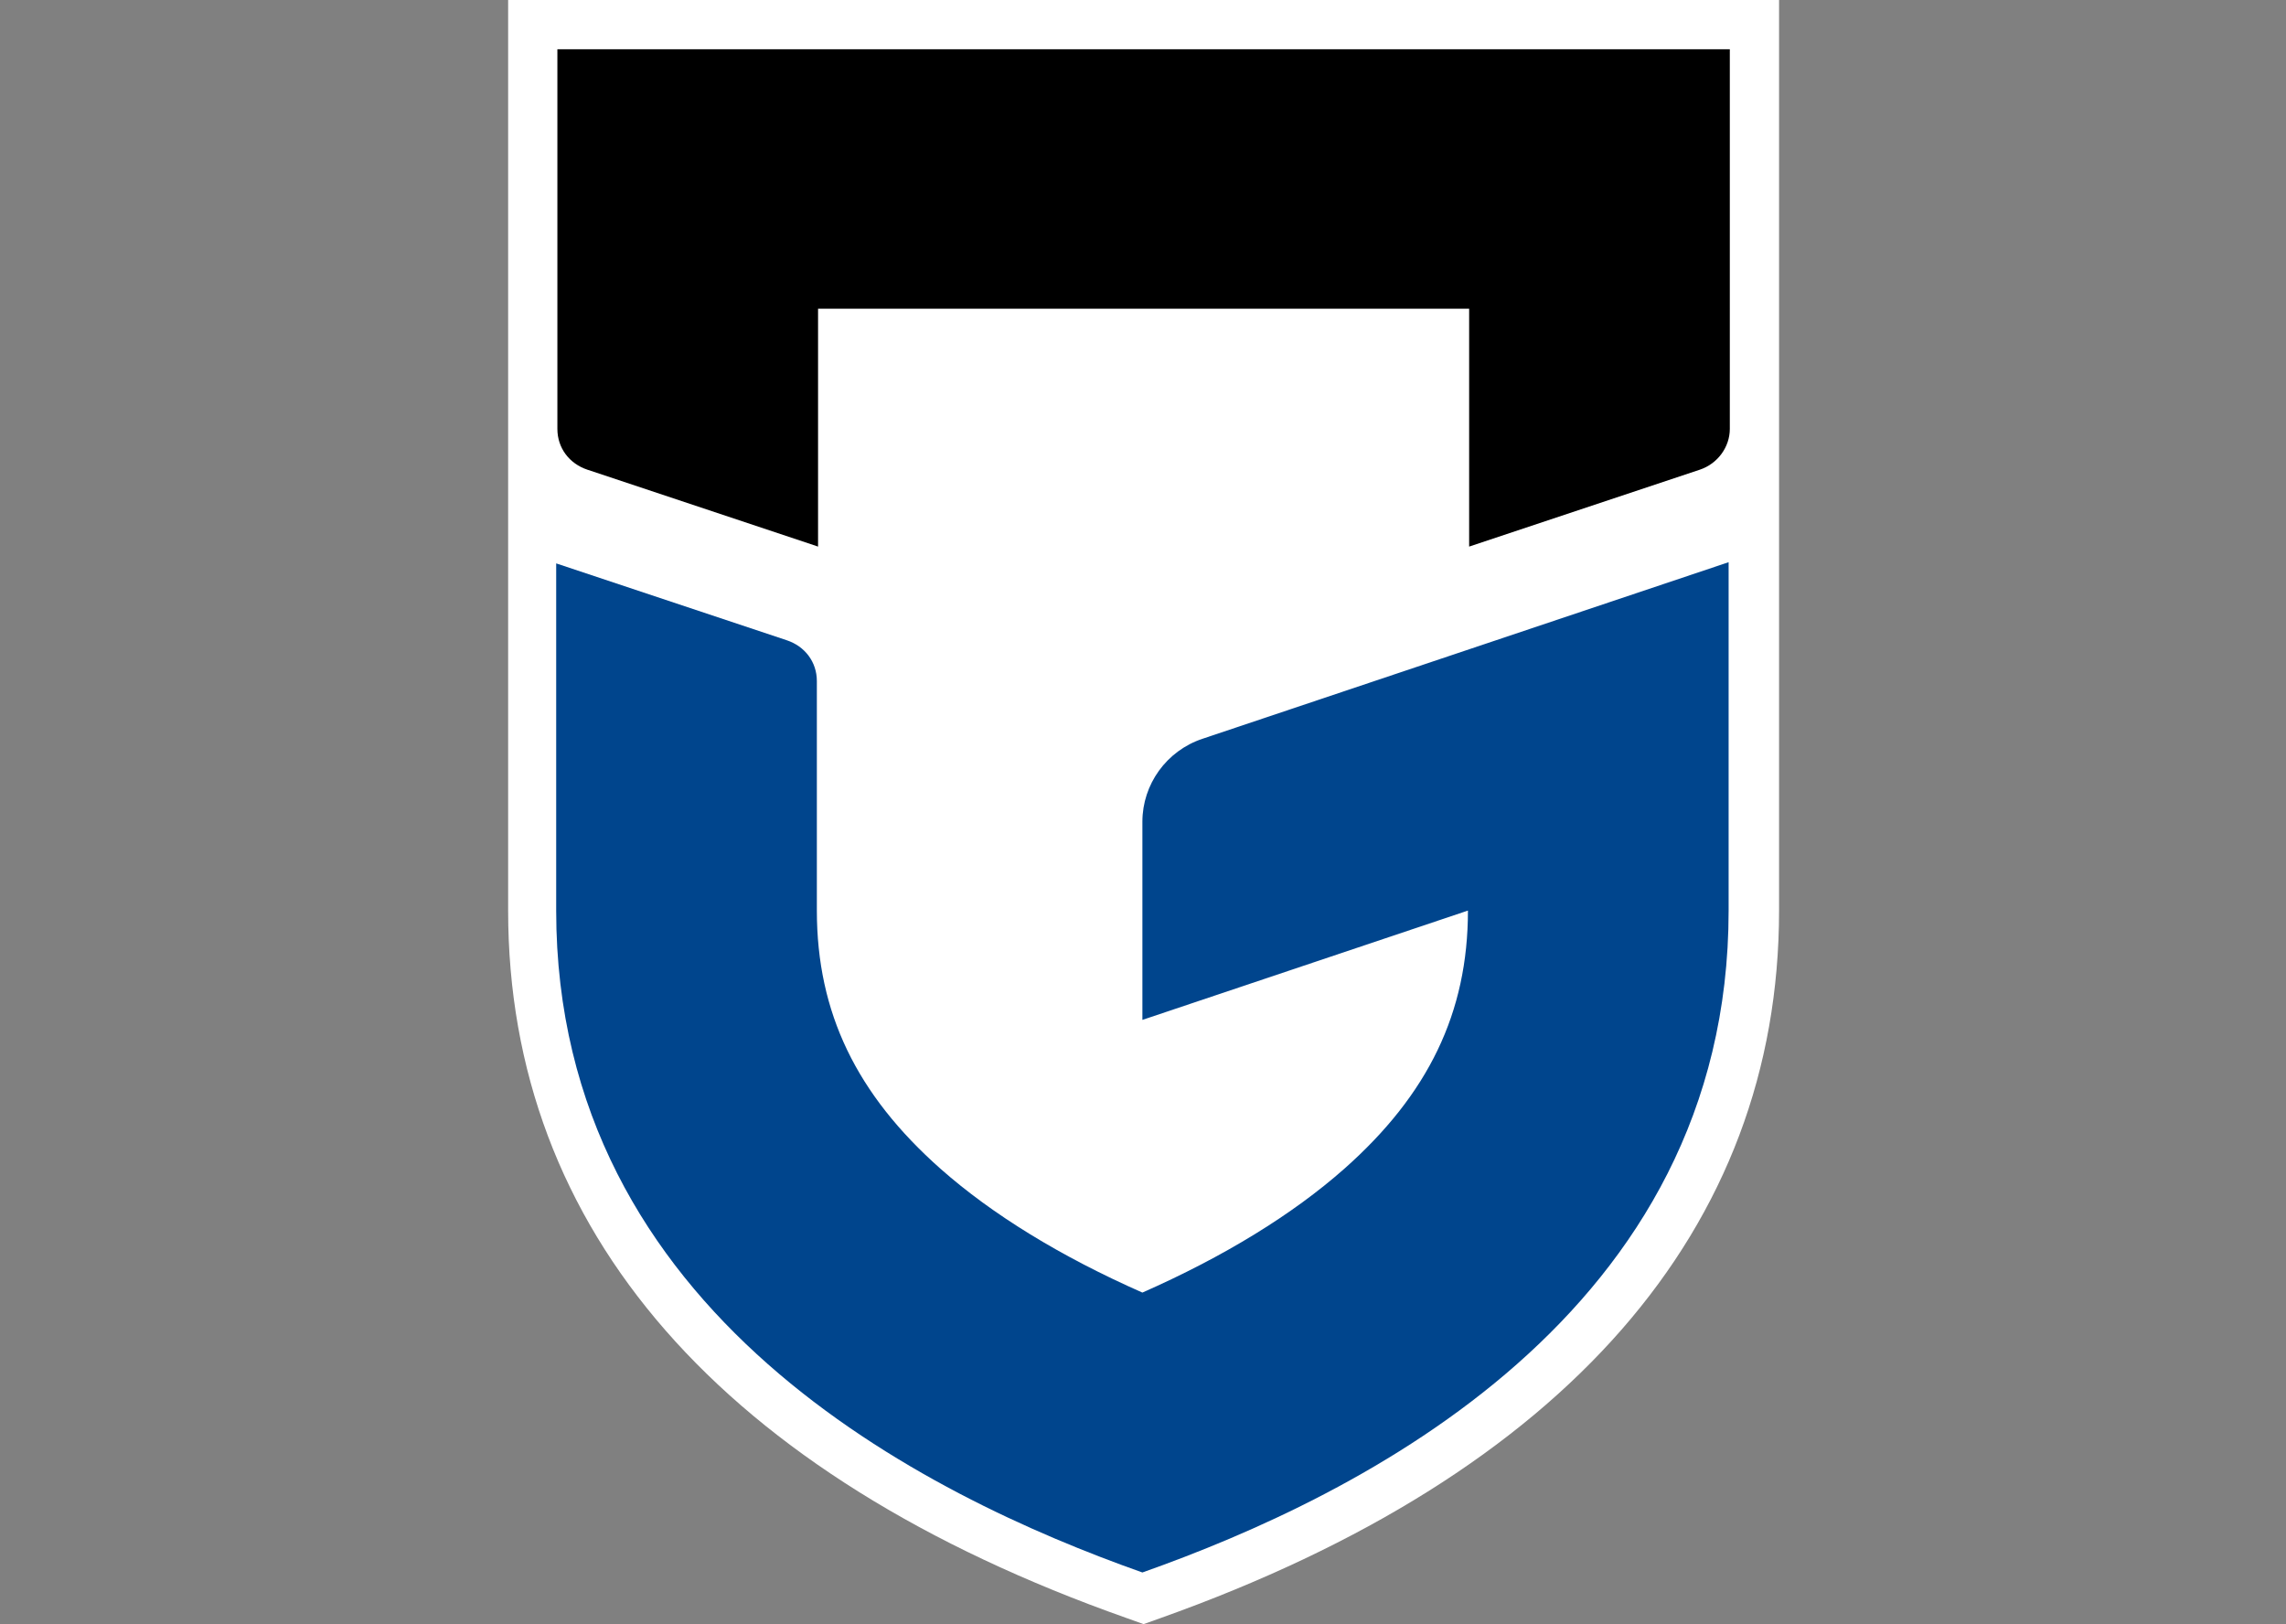 <?xml version="1.0" encoding="utf-8"?>
<!-- Generator: Adobe Illustrator 26.2.1, SVG Export Plug-In . SVG Version: 6.00 Build 0)  -->
<svg version="1.1" id="レイヤー_1" xmlns="http://www.w3.org/2000/svg" xmlns:xlink="http://www.w3.org/1999/xlink" x="0px"
	 y="0px" viewBox="0 0 190.3 135.2" style="enable-background:new 0 0 190.3 135.2;" xml:space="preserve">
<rect x="0" y="0" width="190.3" height="135.2" fill="#808080" stroke="none"/>
<style type="text/css">
	.st0{fill:#FFFFFF;}
	.st1{fill:#00458D;}
</style>
<g id="ガンバ大阪_00000076585257503733815380000002138683163685343924_">
	<g>
		<g>
			<path class="st0" d="M42.3,0v75.8c0,26.6,17.8,47,51.5,58.9l1.4,0.5l1.4-0.5c33.7-12,51.5-32.4,51.5-58.9V0H42.3z"/>
			<g>
				<path class="st1" d="M95.1,68.4v16.5l27.1-9.1c0,8.5-3.3,15.3-10.3,21.5c-4.3,3.8-10,7.3-16.8,10.3c-6.8-3-12.5-6.5-16.8-10.3
					c-7-6.2-10.3-13-10.3-21.5V56.7c0-1.6-1-2.9-2.5-3.4l-19.2-6.4v28.9c0,33.6,30.7,48.7,48.8,55.1c18.1-6.4,48.8-21.5,48.8-55.1
					V46.8l-43.8,14.7C97.1,62.5,95.1,65.3,95.1,68.4z"/>
				<path d="M68.1,25.7h54.2v19.8l19.2-6.4c1.5-0.5,2.5-1.9,2.5-3.4V4.1H46.4v31.6c0,1.6,1,2.9,2.5,3.4l19.2,6.4V25.7z"/>
			</g>
		</g>
	</g>
</g>
</svg>
